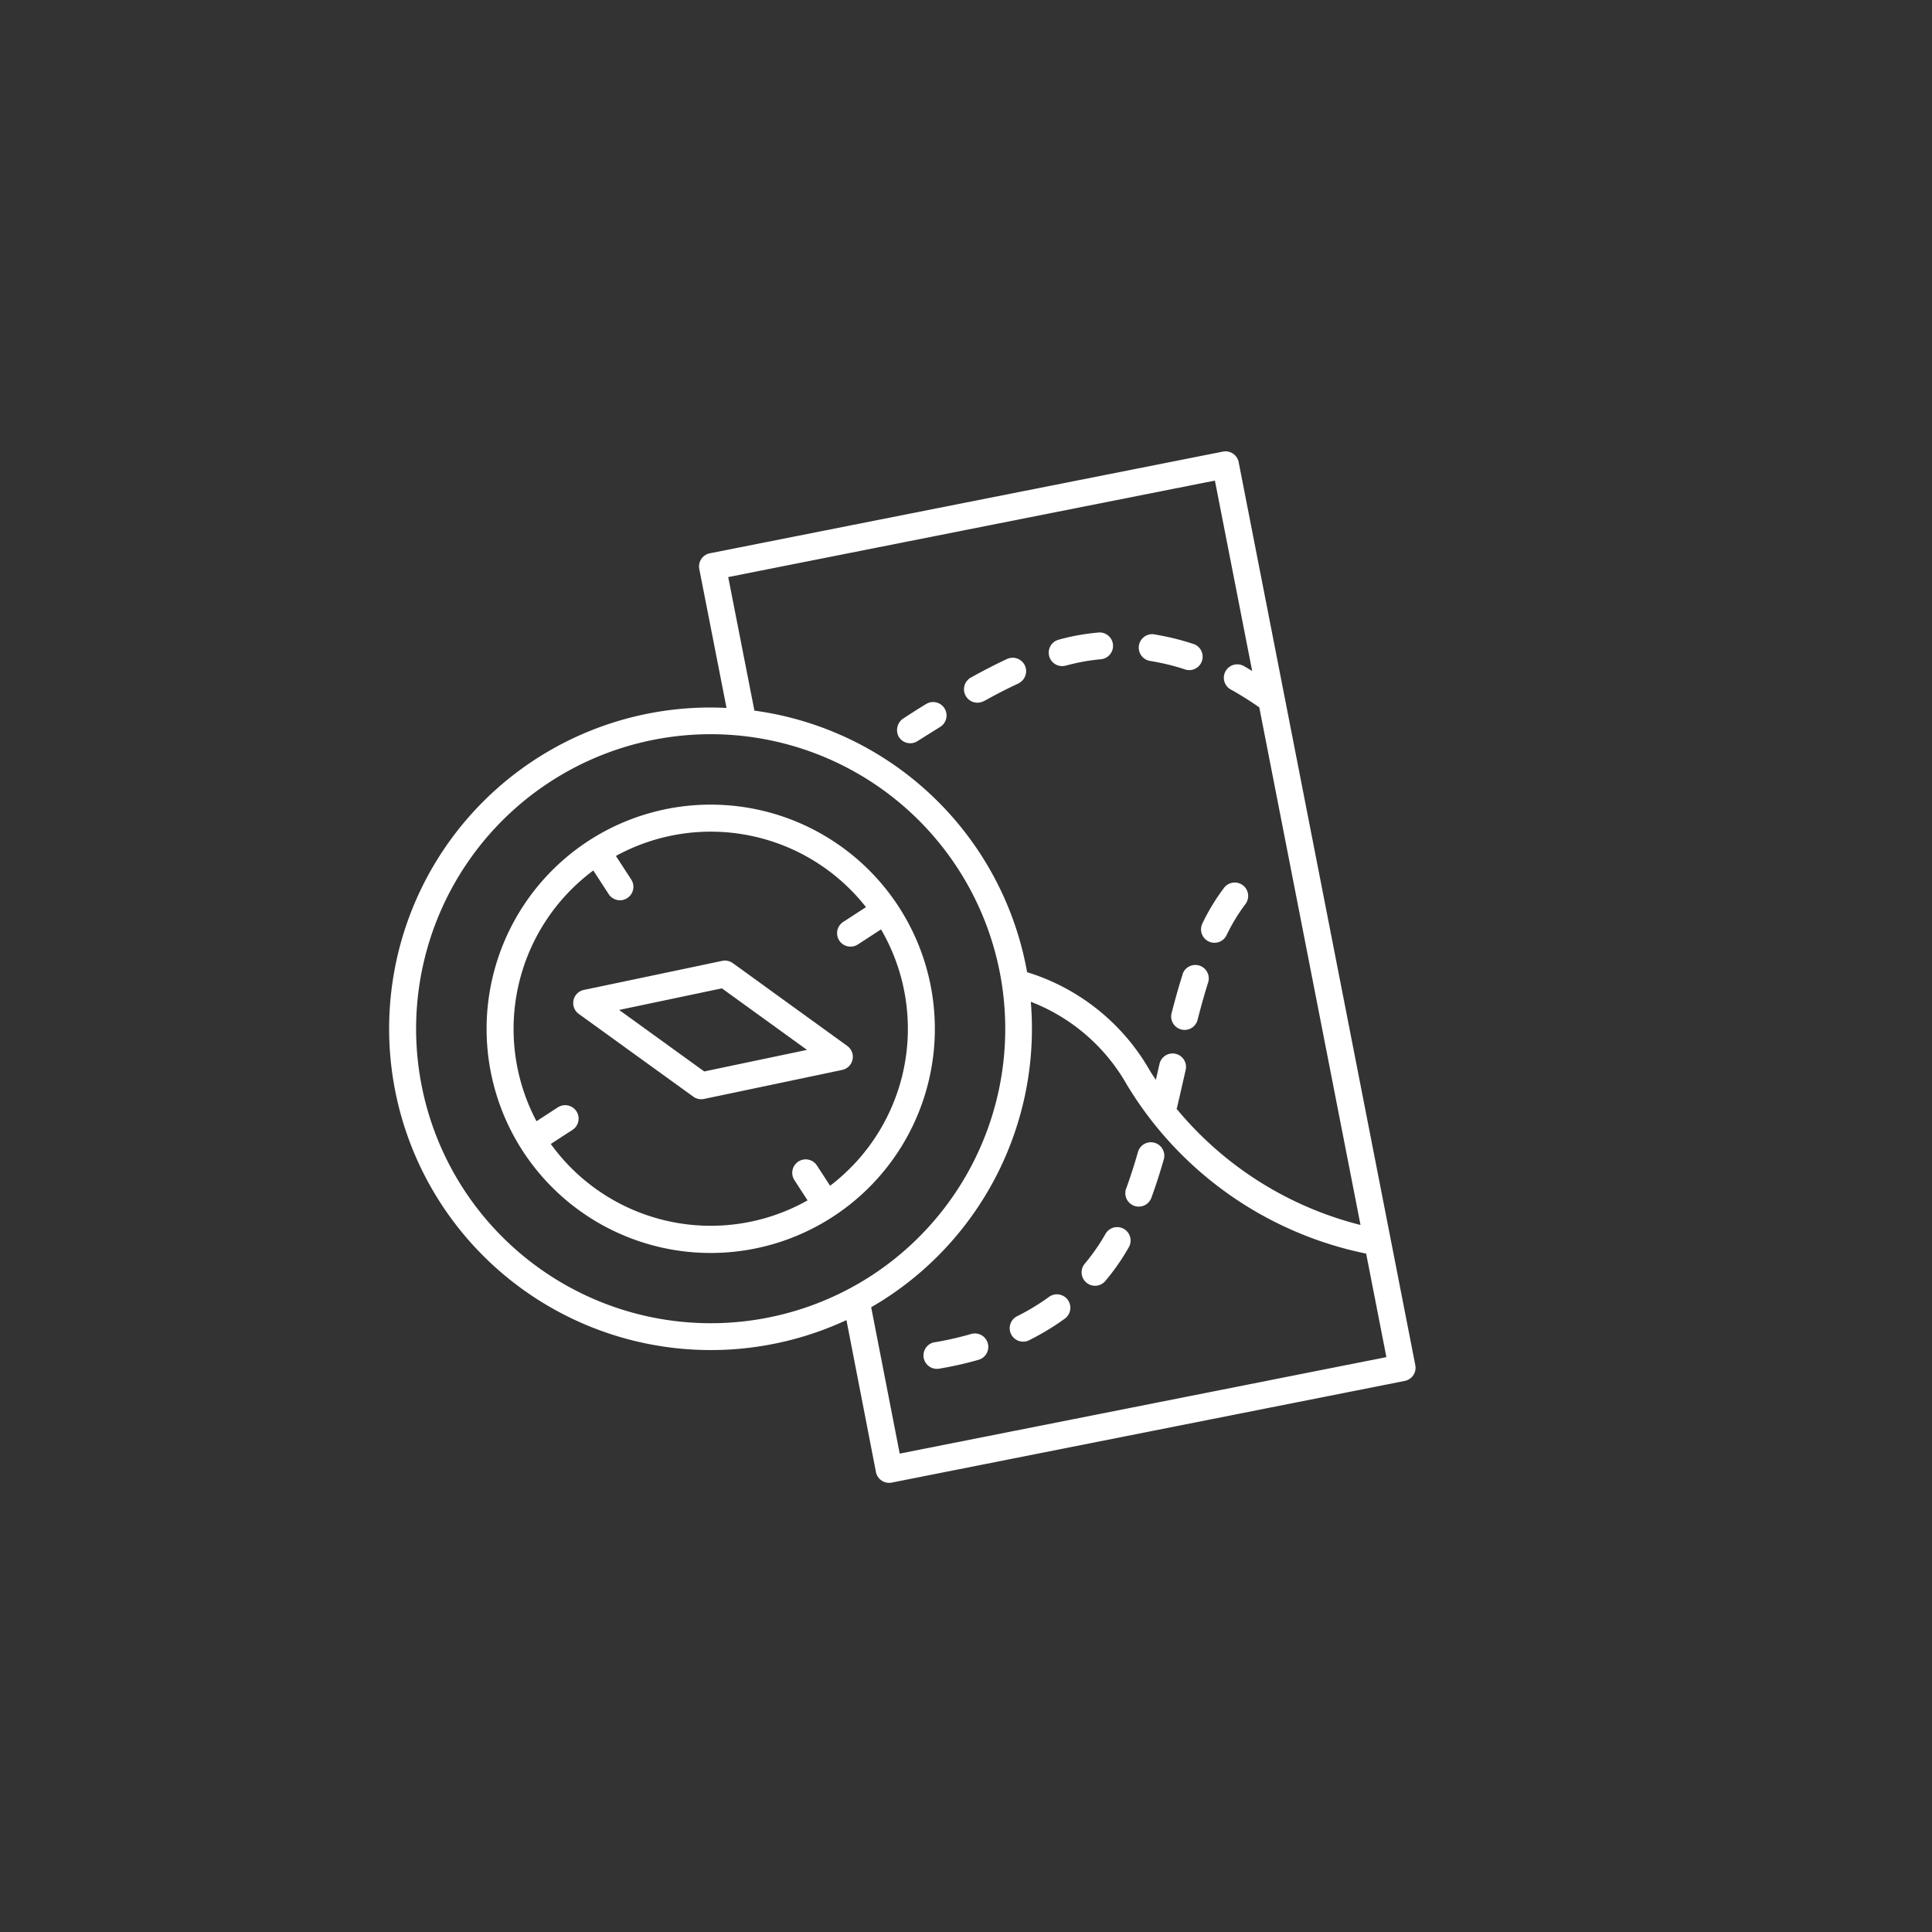 <?xml version="1.0" encoding="UTF-8"?> <svg xmlns="http://www.w3.org/2000/svg" xmlns:xlink="http://www.w3.org/1999/xlink" width="64" height="64" viewBox="0 0 64 64"><rect x="0" y="0" width="64" height="64" fill="#333333" stroke="none"/><defs><clipPath id="clip-region"><rect width="64" height="64"></rect></clipPath></defs><g id="region" clip-path="url(#clip-region)"><g id="Groupe_1117" data-name="Groupe 1117" transform="translate(14.108 18.172)"><path id="Tracé_11563" data-name="Tracé 11563" d="M35.571,22.337a10.639,10.639,0,0,1-16.877,8.628l-1.749,4.35a.445.445,0,0,1-.578.247L.28,29.131a.444.444,0,0,1-.248-.579L11.416.279a.444.444,0,0,1,.578-.247L28.081,6.463a.445.445,0,0,1,.247.58l-1.921,4.751a10.663,10.663,0,0,1,9.164,10.542ZM3.883,21.368a10.782,10.782,0,0,0,.459.992.445.445,0,1,1-.785.417c-.046-.087-.088-.18-.133-.269l-2.4,5.962,15.262,6.1,1.682-4.183A10.632,10.632,0,0,1,15.111,18.2a7.072,7.072,0,0,1-1.634-4.952c.005-.123,0-.24,0-.362l-.248.24-.15.146a.445.445,0,0,1-.62-.638l.15-.146c.261-.254.522-.508.786-.76.008-.008.019-.011.028-.018a11.572,11.572,0,0,0-3.014-6.548ZM27.336,7.124l-15.262-6.1L10.769,4.265a12.065,12.065,0,0,1,3.6,9.021,6.234,6.234,0,0,0,1.173,4.026,10.656,10.656,0,0,1,9.384-5.622q.283,0,.562.015Zm-2.413,5.455a9.758,9.758,0,1,0,9.758,9.758A9.769,9.769,0,0,0,24.923,12.579Z" transform="translate(42.502 21.067) rotate(147)" fill="#fff"></path><path id="Tracé_11564" data-name="Tracé 11564" d="M7.426,14.851a7.426,7.426,0,1,1,7.426-7.425A7.434,7.434,0,0,1,7.426,14.851ZM7.83.91v.8a.445.445,0,1,1-.89,0v-.8A6.536,6.536,0,0,0,.9,7.113h.916a.445.445,0,0,1,0,.89h-.9A6.539,6.539,0,0,0,6.94,13.937v-.931a.445.445,0,0,1,.89,0v.935A6.538,6.538,0,0,0,13.933,8h-.844a.445.445,0,1,1,0-.89h.857A6.535,6.535,0,0,0,7.83.91Z" transform="translate(19.706 18.091) rotate(147)" fill="#fff"></path><path id="Tracé_11565" data-name="Tracé 11565" d="M6.338,6.913,1.972,5.225a.444.444,0,0,1-.254-.254L.03.6A.444.444,0,0,1,.605.03L4.97,1.718a.444.444,0,0,1,.254.254L6.913,6.338a.444.444,0,0,1-.575.575ZM4.466,2.477,1.222,1.222,2.476,4.467,5.721,5.721Z" transform="translate(14.315 16.966) rotate(147)" fill="#fff"></path><path id="Tracé_11566" data-name="Tracé 11566" d="M.727,1.643A.445.445,0,0,1,.162.956C.456.714.769.44,1.121.117a.445.445,0,1,1,.6.655c-.364.334-.689.619-1,.871Z" transform="translate(26.574 15.072) rotate(147)" fill="#fff"></path><path id="Tracé_11567" data-name="Tracé 11567" d="M1.84.827a6.921,6.921,0,0,1-1.247.6A.445.445,0,0,1,.3.586,6.012,6.012,0,0,0,1.383.063.445.445,0,1,1,1.84.827Z" transform="translate(27.717 12.109) rotate(147)" fill="#fff"></path><path id="Tracé_11568" data-name="Tracé 11568" d="M.736,1.6A.445.445,0,0,1,.153.928C.52.609.858.334,1.185.089A.445.445,0,1,1,1.719.8c-.31.232-.631.494-.983.8Z" transform="translate(25.081 20.918) rotate(147)" fill="#fff"></path><path id="Tracé_11569" data-name="Tracé 11569" d="M1.691.937A7.478,7.478,0,0,0,.468.9.445.445,0,1,1,.422.011Q.636,0,.846,0A8.571,8.571,0,0,1,1.79.053a.445.445,0,1,1-.1.884Z" transform="translate(21.525 25.289) rotate(147)" fill="#fff"></path><path id="Tracé_11570" data-name="Tracé 11570" d="M1.773.871A6.693,6.693,0,0,0,.9,1.207c-.084.039-.168.081-.252.124A.445.445,0,0,1,.241.54C.335.492.429.446.523.4A7.483,7.483,0,0,1,1.514.02.44.44,0,0,1,1.644,0a.445.445,0,0,1,.13.871Z" transform="translate(23.789 23.453) rotate(147)" fill="#fff"></path><path id="Tracé_11571" data-name="Tracé 11571" d="M1.482,1.3A10.712,10.712,0,0,0,.315.871.445.445,0,0,1,.445,0a.44.44,0,0,1,.13.02A11.639,11.639,0,0,1,1.84.489a.445.445,0,0,1-.357.815Z" transform="translate(18.8 26.577) rotate(147)" fill="#fff"></path><path id="Tracé_11572" data-name="Tracé 11572" d="M1.035,1.72A8.4,8.4,0,0,1,.1.723.445.445,0,0,1,.792.167a7.506,7.506,0,0,0,.838.891.445.445,0,0,1-.6.661Z" transform="translate(25.933 3.722) rotate(147)" fill="#fff"></path><path id="Tracé_11573" data-name="Tracé 11573" d="M1.775.522a.445.445,0,0,1-.271.847c-.1-.032-.2-.065-.3-.1A7.536,7.536,0,0,1,.236.837.445.445,0,0,1,.654.052a6.612,6.612,0,0,0,.855.379c.088.032.177.061.267.09Z" transform="translate(22.95 3.353) rotate(147)" fill="#fff"></path><path id="Tracé_11574" data-name="Tracé 11574" d="M.445,0h.01c.294.006.59.011.887.015a.444.444,0,0,1,.437.451A.461.461,0,0,1,1.326.9C1.029.9.732.9.435.89A.445.445,0,0,1,.445,0Z" transform="translate(17.414 5.663) rotate(147)" fill="#fff"></path><path id="Tracé_11575" data-name="Tracé 11575" d="M1.766.134a.445.445,0,1,1-.062.887C1.221.987.788.943.382.885A.445.445,0,0,1,.444,0,.487.487,0,0,1,.507,0c.386.055.8.1,1.259.129Z" transform="translate(20.057 4.191) rotate(147)" fill="#fff"></path></g></g></svg> 